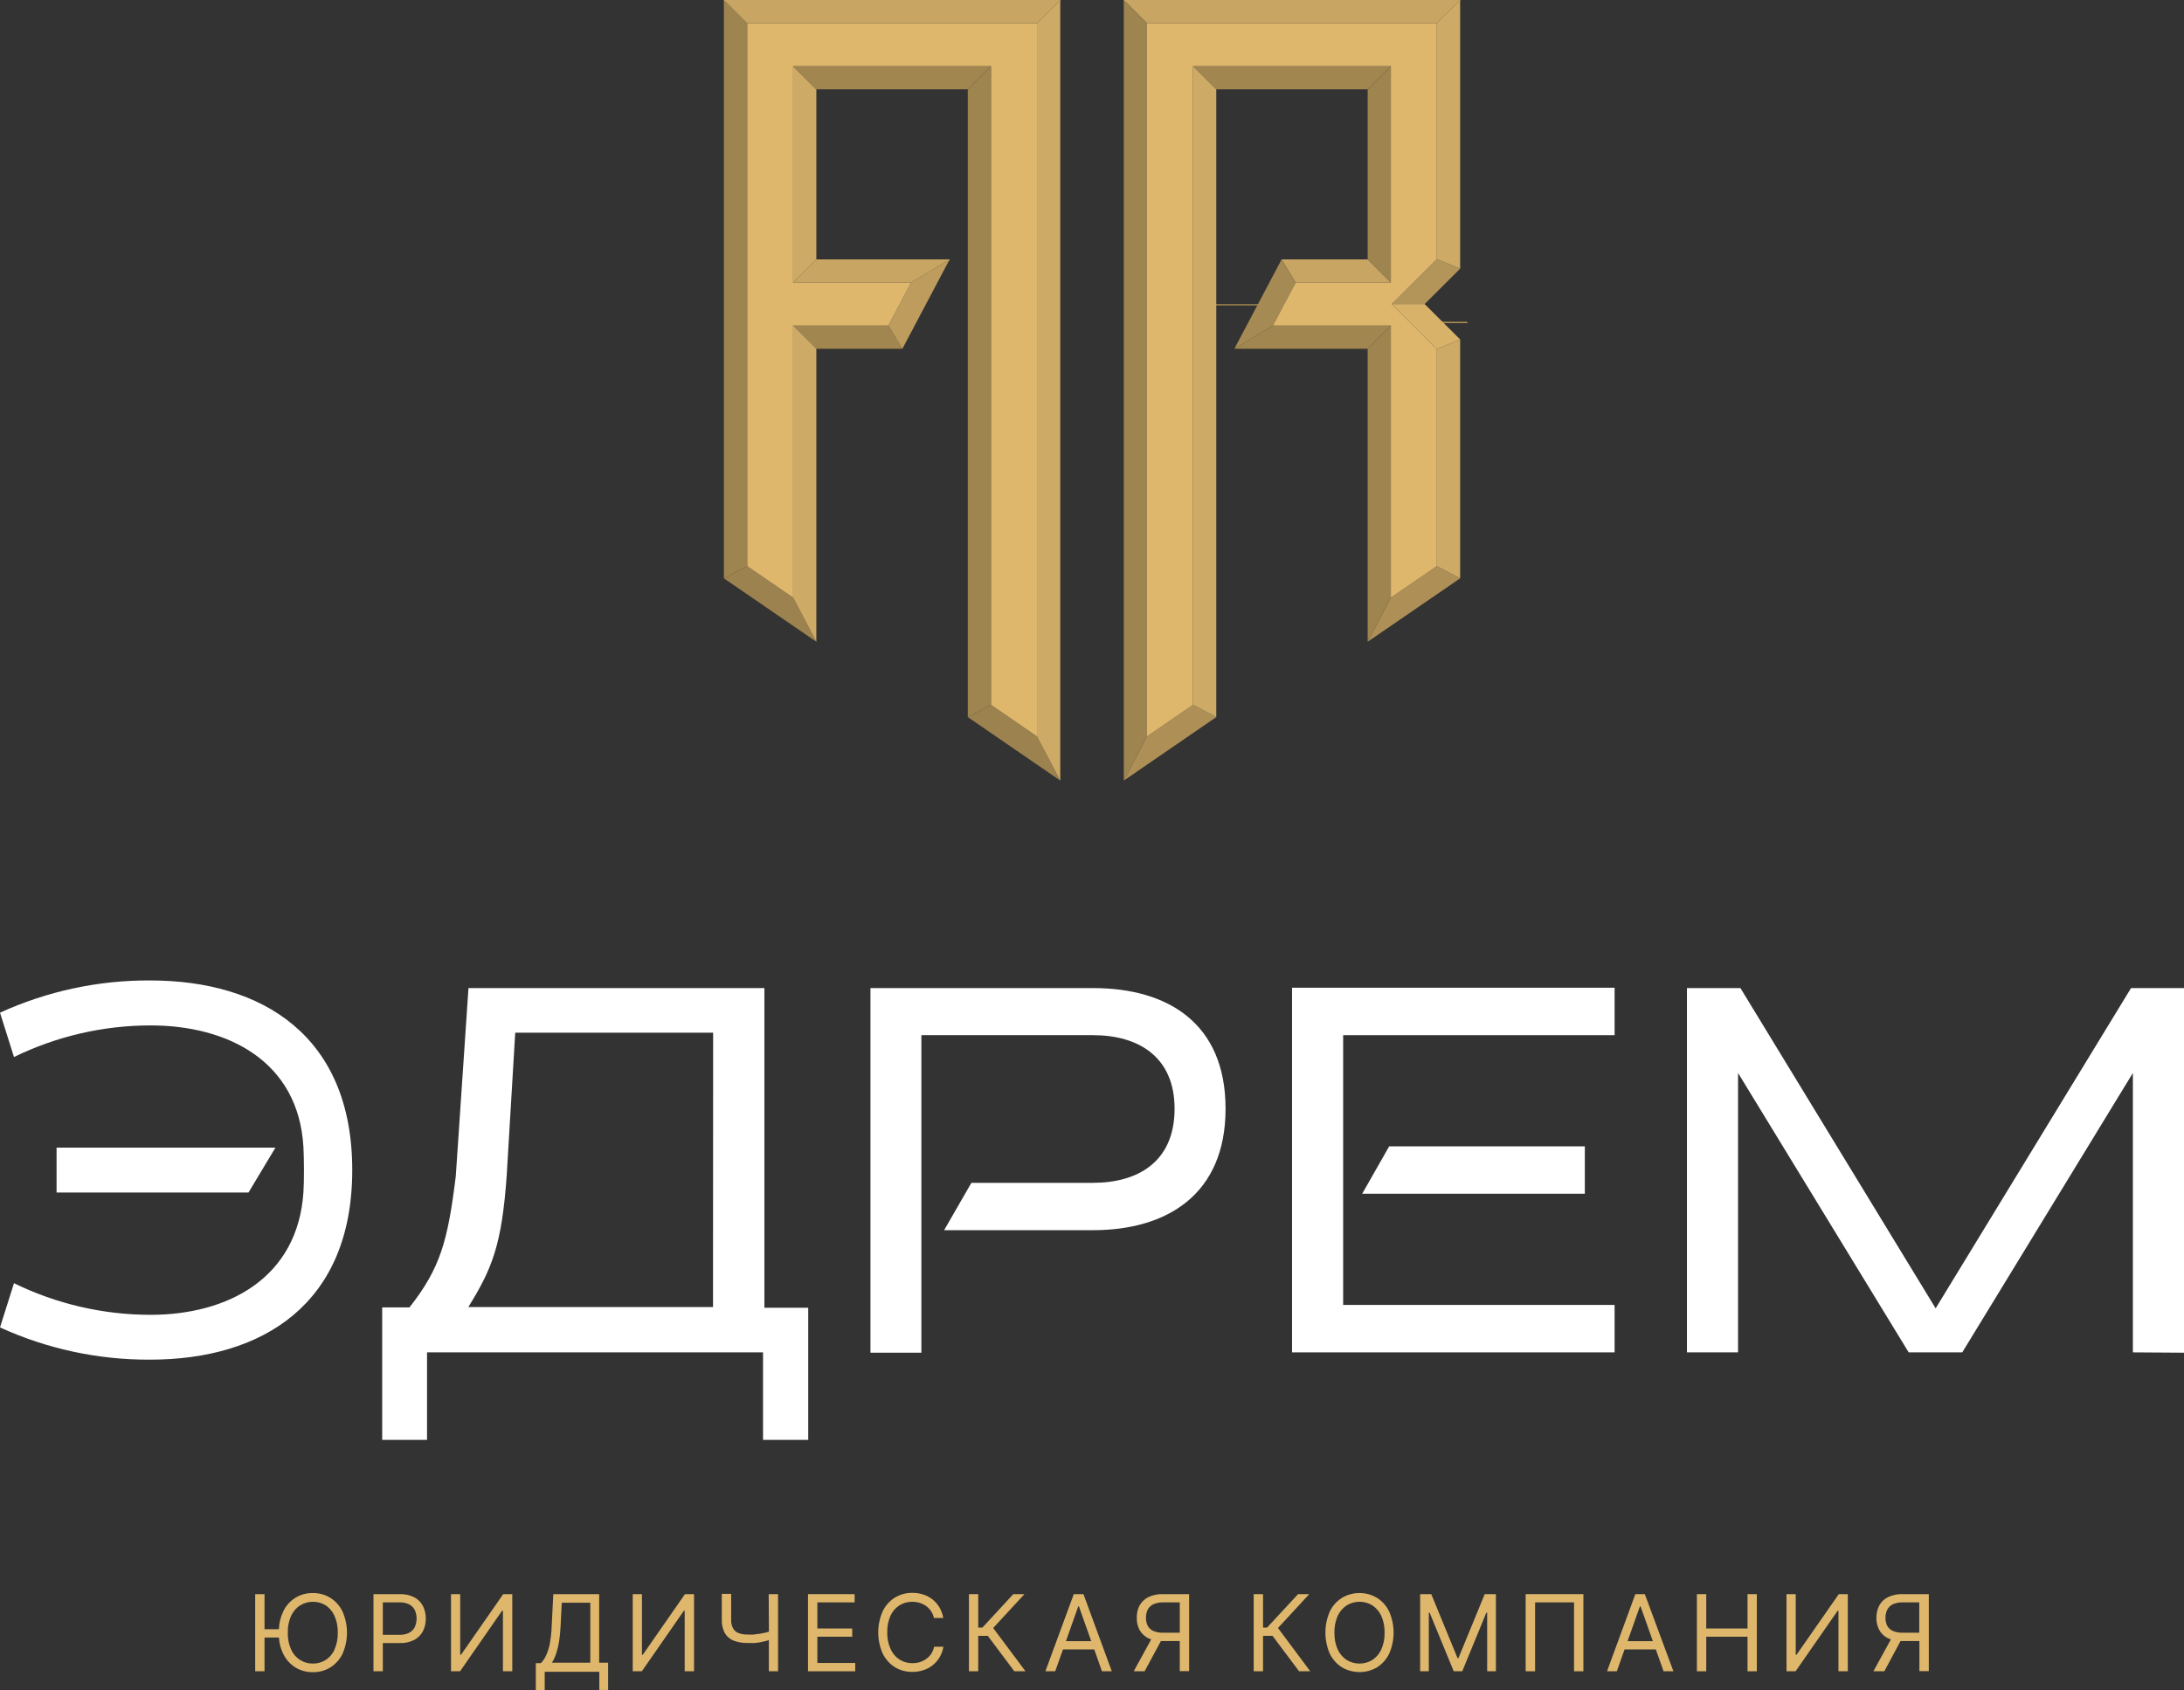 <?xml version="1.0" encoding="UTF-8"?>
<svg xmlns="http://www.w3.org/2000/svg" width="155" height="120" viewBox="0 0 155 120" fill="none">
  <rect x="0" y="0" width="155" height="120" fill="#333333" stroke="none"/>
  <path fill-rule="evenodd" clip-rule="evenodd" d="M54.153 96.002V102.213H57.36V92.834H54.25V70.142H33.248L32.347 83.493C31.785 88.064 31.266 90.004 29.062 92.809H27.125V102.213H30.307V96.002H54.153ZM36.566 73.31H50.612L50.603 92.785H33.238C34.923 90.067 35.611 88.383 35.96 83.469L36.566 73.31Z" fill="white"></path>
  <path d="M151.372 96.002V76.169L139.263 96.002H135.46L123.351 76.169V96.002H119.723V70.142H123.52L137.374 92.877L151.241 70.142H155V96.026L151.372 96.002Z" fill="white"></path>
  <path d="M77.587 70.142H61.777V96.026H65.391V73.484H77.573C80.813 73.484 83.361 75.037 83.361 78.704C83.361 82.501 80.726 83.967 77.573 83.967H68.941L67.004 87.329H77.563C82.833 87.329 86.979 84.784 86.979 78.704C86.979 72.623 82.857 70.142 77.587 70.142Z" fill="white"></path>
  <path d="M114.589 70.117H91.697V96.002H114.589V92.635H95.325V73.484H114.589V70.117Z" fill="white"></path>
  <path d="M112.477 84.741V81.379H98.59L96.676 84.741H112.477Z" fill="white"></path>
  <path d="M10.656 69.6C6.98 69.581 3.344 70.362 0 71.888L0.993 75.037C4.009 73.562 7.322 72.795 10.681 72.792C16.164 72.792 21.191 75.322 21.535 81.437C21.579 82.235 21.589 83.855 21.535 84.629C21.133 90.739 16.164 93.337 10.681 93.337C7.322 93.334 4.009 92.567 0.993 91.092L0 94.231C3.344 95.758 6.98 96.538 10.656 96.519C18.605 96.519 24.999 92.592 24.999 83.062C24.999 73.532 18.619 69.6 10.656 69.6Z" fill="white"></path>
  <path d="M4.015 81.466V84.654H17.636L19.549 81.466H4.015Z" fill="white"></path>
  <path fill-rule="evenodd" clip-rule="evenodd" d="M22.204 113.087C22.643 113.08 23.075 113.2 23.449 113.431C23.823 113.666 24.122 114.003 24.311 114.403C24.731 115.357 24.731 116.443 24.311 117.398C24.119 117.794 23.821 118.129 23.449 118.365C23.075 118.595 22.643 118.712 22.204 118.704C21.763 118.712 21.33 118.594 20.954 118.365C20.584 118.128 20.288 117.793 20.097 117.398C19.922 117.037 19.82 116.646 19.796 116.246H18.774V118.641H18.111V113.165H18.774V115.656H19.792C19.808 115.222 19.912 114.796 20.097 114.403C20.474 113.585 21.302 113.068 22.204 113.087ZM23.105 117.843C23.385 117.663 23.607 117.406 23.744 117.102H23.734C23.904 116.726 23.985 116.316 23.972 115.903C23.985 115.489 23.904 115.077 23.734 114.698C23.601 114.398 23.386 114.142 23.114 113.958C22.843 113.792 22.531 113.705 22.213 113.707C21.895 113.704 21.583 113.791 21.312 113.958C21.029 114.136 20.803 114.394 20.663 114.698C20.494 115.077 20.413 115.489 20.426 115.903C20.412 116.316 20.494 116.726 20.663 117.102C20.799 117.407 21.021 117.664 21.303 117.843C21.572 118.012 21.885 118.099 22.204 118.094C22.522 118.098 22.835 118.011 23.105 117.843Z" fill="#DEB76C"></path>
  <path fill-rule="evenodd" clip-rule="evenodd" d="M28.355 113.165C28.723 113.15 29.088 113.23 29.416 113.397C29.678 113.537 29.89 113.755 30.022 114.021C30.156 114.293 30.224 114.593 30.22 114.897C30.225 115.201 30.159 115.502 30.026 115.777C29.89 116.043 29.678 116.262 29.416 116.406C29.092 116.573 28.73 116.653 28.365 116.638H27.169V118.641H26.505V113.165H28.355ZM29.058 115.898C29.226 115.804 29.362 115.66 29.445 115.487C29.607 115.11 29.607 114.683 29.445 114.306C29.361 114.133 29.223 113.99 29.053 113.9C28.831 113.79 28.584 113.738 28.336 113.75H27.169V116.053H28.346C28.592 116.062 28.837 116.009 29.058 115.898Z" fill="#DEB76C"></path>
  <path d="M32.715 117.475H32.661V113.165H32.008V118.641H32.652L35.636 114.34H35.694V118.641H36.357V113.165H35.713L32.715 117.475Z" fill="#DEB76C"></path>
  <path fill-rule="evenodd" clip-rule="evenodd" d="M39.268 113.165H42.523V118.031H43.158V119.966H42.533V118.675H38.658V120H38.028V118.065H38.382C38.522 117.924 38.639 117.76 38.726 117.581C38.852 117.323 38.944 117.05 39.002 116.769C39.087 116.341 39.137 115.908 39.152 115.472L39.268 113.165ZM39.171 118.031H41.894V113.774H39.869L39.782 115.496C39.766 115.859 39.728 116.221 39.67 116.58C39.622 116.857 39.554 117.13 39.467 117.397C39.393 117.619 39.294 117.832 39.171 118.031Z" fill="#DEB76C"></path>
  <path d="M45.614 117.475H45.56V113.165H44.906V118.641H45.551L48.539 114.34H48.593V118.641H49.256V113.165H48.612L45.614 117.475Z" fill="#DEB76C"></path>
  <path d="M54.57 115.83L54.279 115.908L53.887 115.985C53.756 115.985 53.62 116.024 53.48 116.033C53.336 116.041 53.192 116.041 53.049 116.033C52.84 116.037 52.632 116.004 52.434 115.937C52.267 115.878 52.127 115.764 52.036 115.613C51.93 115.417 51.879 115.196 51.891 114.974V113.146H51.227V114.974C51.212 115.31 51.287 115.644 51.446 115.941C51.59 116.183 51.812 116.369 52.075 116.469C52.385 116.583 52.714 116.639 53.044 116.633C53.223 116.633 53.383 116.633 53.528 116.633C53.674 116.633 53.804 116.604 53.93 116.585L54.294 116.507L54.565 116.43V118.641H55.219V113.165H54.555L54.57 115.83Z" fill="#DEB76C"></path>
  <path d="M58.009 116.188H60.484V115.603H58.009V113.75H60.653V113.165H57.345V118.641H60.697V118.051H58.009V116.188Z" fill="#DEB76C"></path>
  <path d="M63.836 113.958C64.108 113.791 64.422 113.704 64.742 113.707C64.919 113.707 65.095 113.733 65.265 113.784C65.429 113.833 65.584 113.908 65.725 114.006C65.863 114.108 65.982 114.232 66.078 114.374C66.177 114.521 66.246 114.685 66.282 114.858H66.945C66.902 114.593 66.81 114.339 66.674 114.108C66.548 113.893 66.384 113.703 66.19 113.547C65.993 113.392 65.77 113.272 65.531 113.194C65.279 113.111 65.016 113.07 64.751 113.073C64.31 113.066 63.877 113.185 63.502 113.416C63.13 113.652 62.833 113.987 62.644 114.384C62.224 115.338 62.224 116.424 62.644 117.378C62.835 117.773 63.132 118.108 63.502 118.346C63.877 118.576 64.311 118.693 64.751 118.684C65.016 118.687 65.279 118.646 65.531 118.563C66.015 118.411 66.426 118.085 66.684 117.649C66.82 117.418 66.912 117.164 66.955 116.899H66.292C66.227 117.25 66.027 117.56 65.734 117.765C65.594 117.865 65.439 117.941 65.274 117.992C65.104 118.041 64.928 118.066 64.751 118.065C64.431 118.07 64.117 117.982 63.846 117.813C63.567 117.633 63.346 117.376 63.211 117.073C63.039 116.697 62.957 116.287 62.969 115.874C62.957 115.459 63.04 115.047 63.211 114.669C63.349 114.379 63.566 114.133 63.836 113.958Z" fill="#DEB76C"></path>
  <path d="M72.705 113.165H71.915L69.721 115.54H69.425V113.165H68.767V118.641H69.425V116.125H70.104L71.988 118.641H72.782L70.486 115.569L72.705 113.165Z" fill="#DEB76C"></path>
  <path fill-rule="evenodd" clip-rule="evenodd" d="M74.192 118.641L76.207 113.165H76.894L78.905 118.641H78.207L77.66 117.088H75.441L74.889 118.641H74.192ZM76.526 114.031L75.65 116.503H77.447L76.57 114.031H76.526Z" fill="#DEB76C"></path>
  <path fill-rule="evenodd" clip-rule="evenodd" d="M80.871 113.977C81.012 113.722 81.226 113.515 81.486 113.382C81.814 113.225 82.175 113.151 82.537 113.165H84.393V118.631H83.729V116.493H82.528H82.392L81.234 118.641H80.46L81.7 116.382C81.625 116.355 81.553 116.324 81.482 116.29C81.224 116.158 81.011 115.953 80.871 115.7C80.737 115.434 80.671 115.14 80.677 114.843C80.672 114.543 80.738 114.246 80.871 113.977ZM83.729 115.903V113.75H82.562C82.316 113.741 82.071 113.788 81.845 113.886C81.676 113.967 81.538 114.101 81.453 114.268C81.367 114.447 81.326 114.645 81.331 114.843C81.326 115.039 81.367 115.233 81.453 115.409C81.537 115.57 81.674 115.698 81.84 115.772C82.065 115.868 82.308 115.913 82.552 115.903H83.729Z" fill="#DEB76C"></path>
  <path d="M92.918 113.165H92.123L89.924 115.54H89.638V113.165H88.975V118.641H89.638V116.125H90.312L92.196 118.641H92.99L90.699 115.569L92.918 113.165Z" fill="#DEB76C"></path>
  <path fill-rule="evenodd" clip-rule="evenodd" d="M95.238 113.431C96.005 112.97 96.965 112.97 97.732 113.431C98.103 113.666 98.401 114.002 98.59 114.398C99.01 115.352 99.01 116.439 98.59 117.393C98.399 117.788 98.102 118.123 97.732 118.36C96.962 118.811 96.008 118.811 95.238 118.36C94.867 118.123 94.568 117.788 94.376 117.393C93.962 116.437 93.962 115.354 94.376 114.398C94.566 114.001 94.865 113.666 95.238 113.431ZM97.388 117.843C97.667 117.661 97.889 117.405 98.028 117.102C98.195 116.725 98.276 116.315 98.265 115.903C98.276 115.489 98.195 115.077 98.028 114.698C97.888 114.397 97.666 114.141 97.388 113.958C96.833 113.622 96.137 113.622 95.582 113.958C95.304 114.141 95.082 114.397 94.942 114.698C94.775 115.077 94.694 115.489 94.705 115.903C94.694 116.315 94.775 116.725 94.942 117.102C95.081 117.405 95.303 117.661 95.582 117.843C96.137 118.178 96.833 118.178 97.388 117.843Z" fill="#DEB76C"></path>
  <path d="M103.506 117.707H103.443L101.578 113.165H100.789V118.641H101.404V114.481H101.462L103.172 118.641H103.777L105.487 114.481H105.545V118.641H106.165V113.165H105.371L103.506 117.707Z" fill="#DEB76C"></path>
  <path d="M108.277 118.641H108.946V113.75H111.711V118.641H112.375V113.165H108.277V118.641Z" fill="#DEB76C"></path>
  <path fill-rule="evenodd" clip-rule="evenodd" d="M114.051 118.641L116.061 113.165H116.734L118.764 118.641H118.066L117.514 117.088H115.296L114.748 118.641H114.051ZM116.386 114.031L115.509 116.503H117.306L116.429 114.031H116.386Z" fill="#DEB76C"></path>
  <path d="M124.024 115.603H121.094V113.165H120.43V118.641H121.094V116.188H124.024V118.641H124.683V113.165H124.024V115.603Z" fill="#DEB76C"></path>
  <path d="M127.497 117.475H127.444V113.165H126.79V118.641H127.434L130.423 114.34H130.476V118.641H131.14V113.165H130.5L127.497 117.475Z" fill="#DEB76C"></path>
  <path fill-rule="evenodd" clip-rule="evenodd" d="M133.983 113.382C134.31 113.225 134.671 113.151 135.034 113.165H136.889V118.631H136.221V116.493H135.024H134.884L133.731 118.641H132.956L134.196 116.382C134.122 116.355 134.049 116.324 133.978 116.29C133.718 116.162 133.504 115.955 133.368 115.7C133.232 115.435 133.164 115.141 133.169 114.843C133.165 114.543 133.233 114.246 133.368 113.977C133.506 113.72 133.721 113.512 133.983 113.382ZM134.327 115.772C134.55 115.868 134.792 115.912 135.034 115.903H136.211V113.75H135.044C134.799 113.741 134.556 113.788 134.332 113.886C134.163 113.967 134.025 114.101 133.939 114.268C133.853 114.447 133.809 114.644 133.813 114.843C133.808 115.039 133.849 115.233 133.935 115.409C134.021 115.57 134.159 115.698 134.327 115.772Z" fill="#DEB76C"></path>
  <rect x="57.936" y="18.416" width="9.455" height="0.1" fill="#A08550"></rect>
  <rect x="51.373" width="23.875" height="0.1" fill="#A08550"></rect>
  <path d="M73.596 52.277L75.248 55.412L68.684 50.904L70.336 50.038L73.596 52.277Z" fill="#9C824E"></path>
  <path d="M56.289 42.424L57.936 45.558L51.373 41.055L53.025 40.189L56.289 42.424Z" fill="#9C824E"></path>
  <path d="M63.046 23.108L64.044 24.757H57.936L56.289 23.108H63.046Z" fill="#A18650"></path>
  <path d="M56.289 23.108L57.936 24.757V45.558L56.289 42.423V23.108Z" fill="#CDAA65"></path>
  <path d="M64.659 20.065L67.396 18.416L64.044 24.758L63.046 23.108L64.659 20.065Z" fill="#BD9C5E"></path>
  <path d="M56.289 20.065L57.936 18.416H67.396L64.659 20.065H56.289Z" fill="#C8A563"></path>
  <path d="M56.289 4.697L57.936 6.342V18.416L56.289 20.065V4.697Z" fill="#CDAA65"></path>
  <path d="M70.336 4.697L68.684 6.342H57.936L56.289 4.697H70.336Z" fill="#A18650"></path>
  <path d="M70.336 50.037L68.684 50.903V6.342L70.336 4.697V50.037Z" fill="#9E844F"></path>
  <path d="M73.596 1.649V52.277L70.336 50.037V4.697H56.289V20.065H64.659L63.046 23.108H56.289V42.423L53.025 40.188V1.649H73.596Z" fill="#DEB76C"></path>
  <path d="M53.025 40.189L51.373 41.054V0L53.025 1.65V40.189Z" fill="#9E844F"></path>
  <path d="M53.025 1.65L51.373 0H75.248L73.596 1.65H53.025Z" fill="#C8A563"></path>
  <path d="M73.596 1.65L75.248 0V55.412L73.596 52.277V1.65Z" fill="#CDAA65"></path>
  <rect x="100.585" y="22.842" width="3.56" height="0.1" fill="#AB8E55"></rect>
  <rect x="85.691" y="21.584" width="7.183" height="0.1" fill="#977F4C"></rect>
  <rect x="90.956" y="18.416" width="6.108" height="0.1" fill="#A08550"></rect>
  <rect x="79.757" width="23.87" height="0.1" fill="#A08550"></rect>
  <path d="M84.669 50.038L86.32 50.904L79.757 55.412L81.404 52.277L84.669 50.038Z" fill="#AE9057"></path>
  <path d="M101.975 40.189L103.627 41.055L97.064 45.558L98.711 42.424L101.975 40.189Z" fill="#AE9057"></path>
  <path d="M101.975 24.782L103.627 24.095V41.054L101.975 40.189V24.782Z" fill="#CDAA65"></path>
  <path d="M98.711 42.423L97.064 45.558V24.757L98.711 23.108V42.423Z" fill="#9E844F"></path>
  <path d="M98.711 23.108L97.064 24.757H87.604L90.341 23.108H98.711Z" fill="#A18650"></path>
  <path d="M98.774 21.584H101.108L103.627 24.095L101.975 24.782L98.774 21.584Z" fill="#D9B26A"></path>
  <path d="M91.954 20.065L90.956 18.416H97.064L98.711 20.065H91.954Z" fill="#C8A563"></path>
  <path d="M90.341 23.108L87.604 24.758L90.956 18.416L91.954 20.065L90.341 23.108Z" fill="#A68A53"></path>
  <path d="M101.975 18.392L103.627 19.074L101.108 21.584H98.774L101.975 18.392Z" fill="#B3955A"></path>
  <path d="M98.711 20.065L97.064 18.416V6.342L98.711 4.697V20.065Z" fill="#9E844F"></path>
  <path d="M98.711 4.697L97.064 6.342H86.32L84.669 4.697H98.711Z" fill="#A18650"></path>
  <path d="M84.669 4.697L86.32 6.342V50.903L84.669 50.037V4.697Z" fill="#CDAA65"></path>
  <path d="M81.404 1.65L79.757 0H103.627L101.975 1.65H81.404Z" fill="#C8A563"></path>
  <path d="M81.404 52.277L79.757 55.412V0L81.404 1.65V52.277Z" fill="#9E844F"></path>
  <path d="M101.975 1.649V18.392L98.774 21.584L101.975 24.782V40.188L98.711 42.423V23.108H90.341L91.954 20.065H98.711V4.697H84.669V50.037L81.404 52.277V1.649H101.975Z" fill="#DEB76C"></path>
  <path d="M101.975 1.65L103.627 0V19.074L101.975 18.392V1.65Z" fill="#CDAA65"></path>
</svg>
